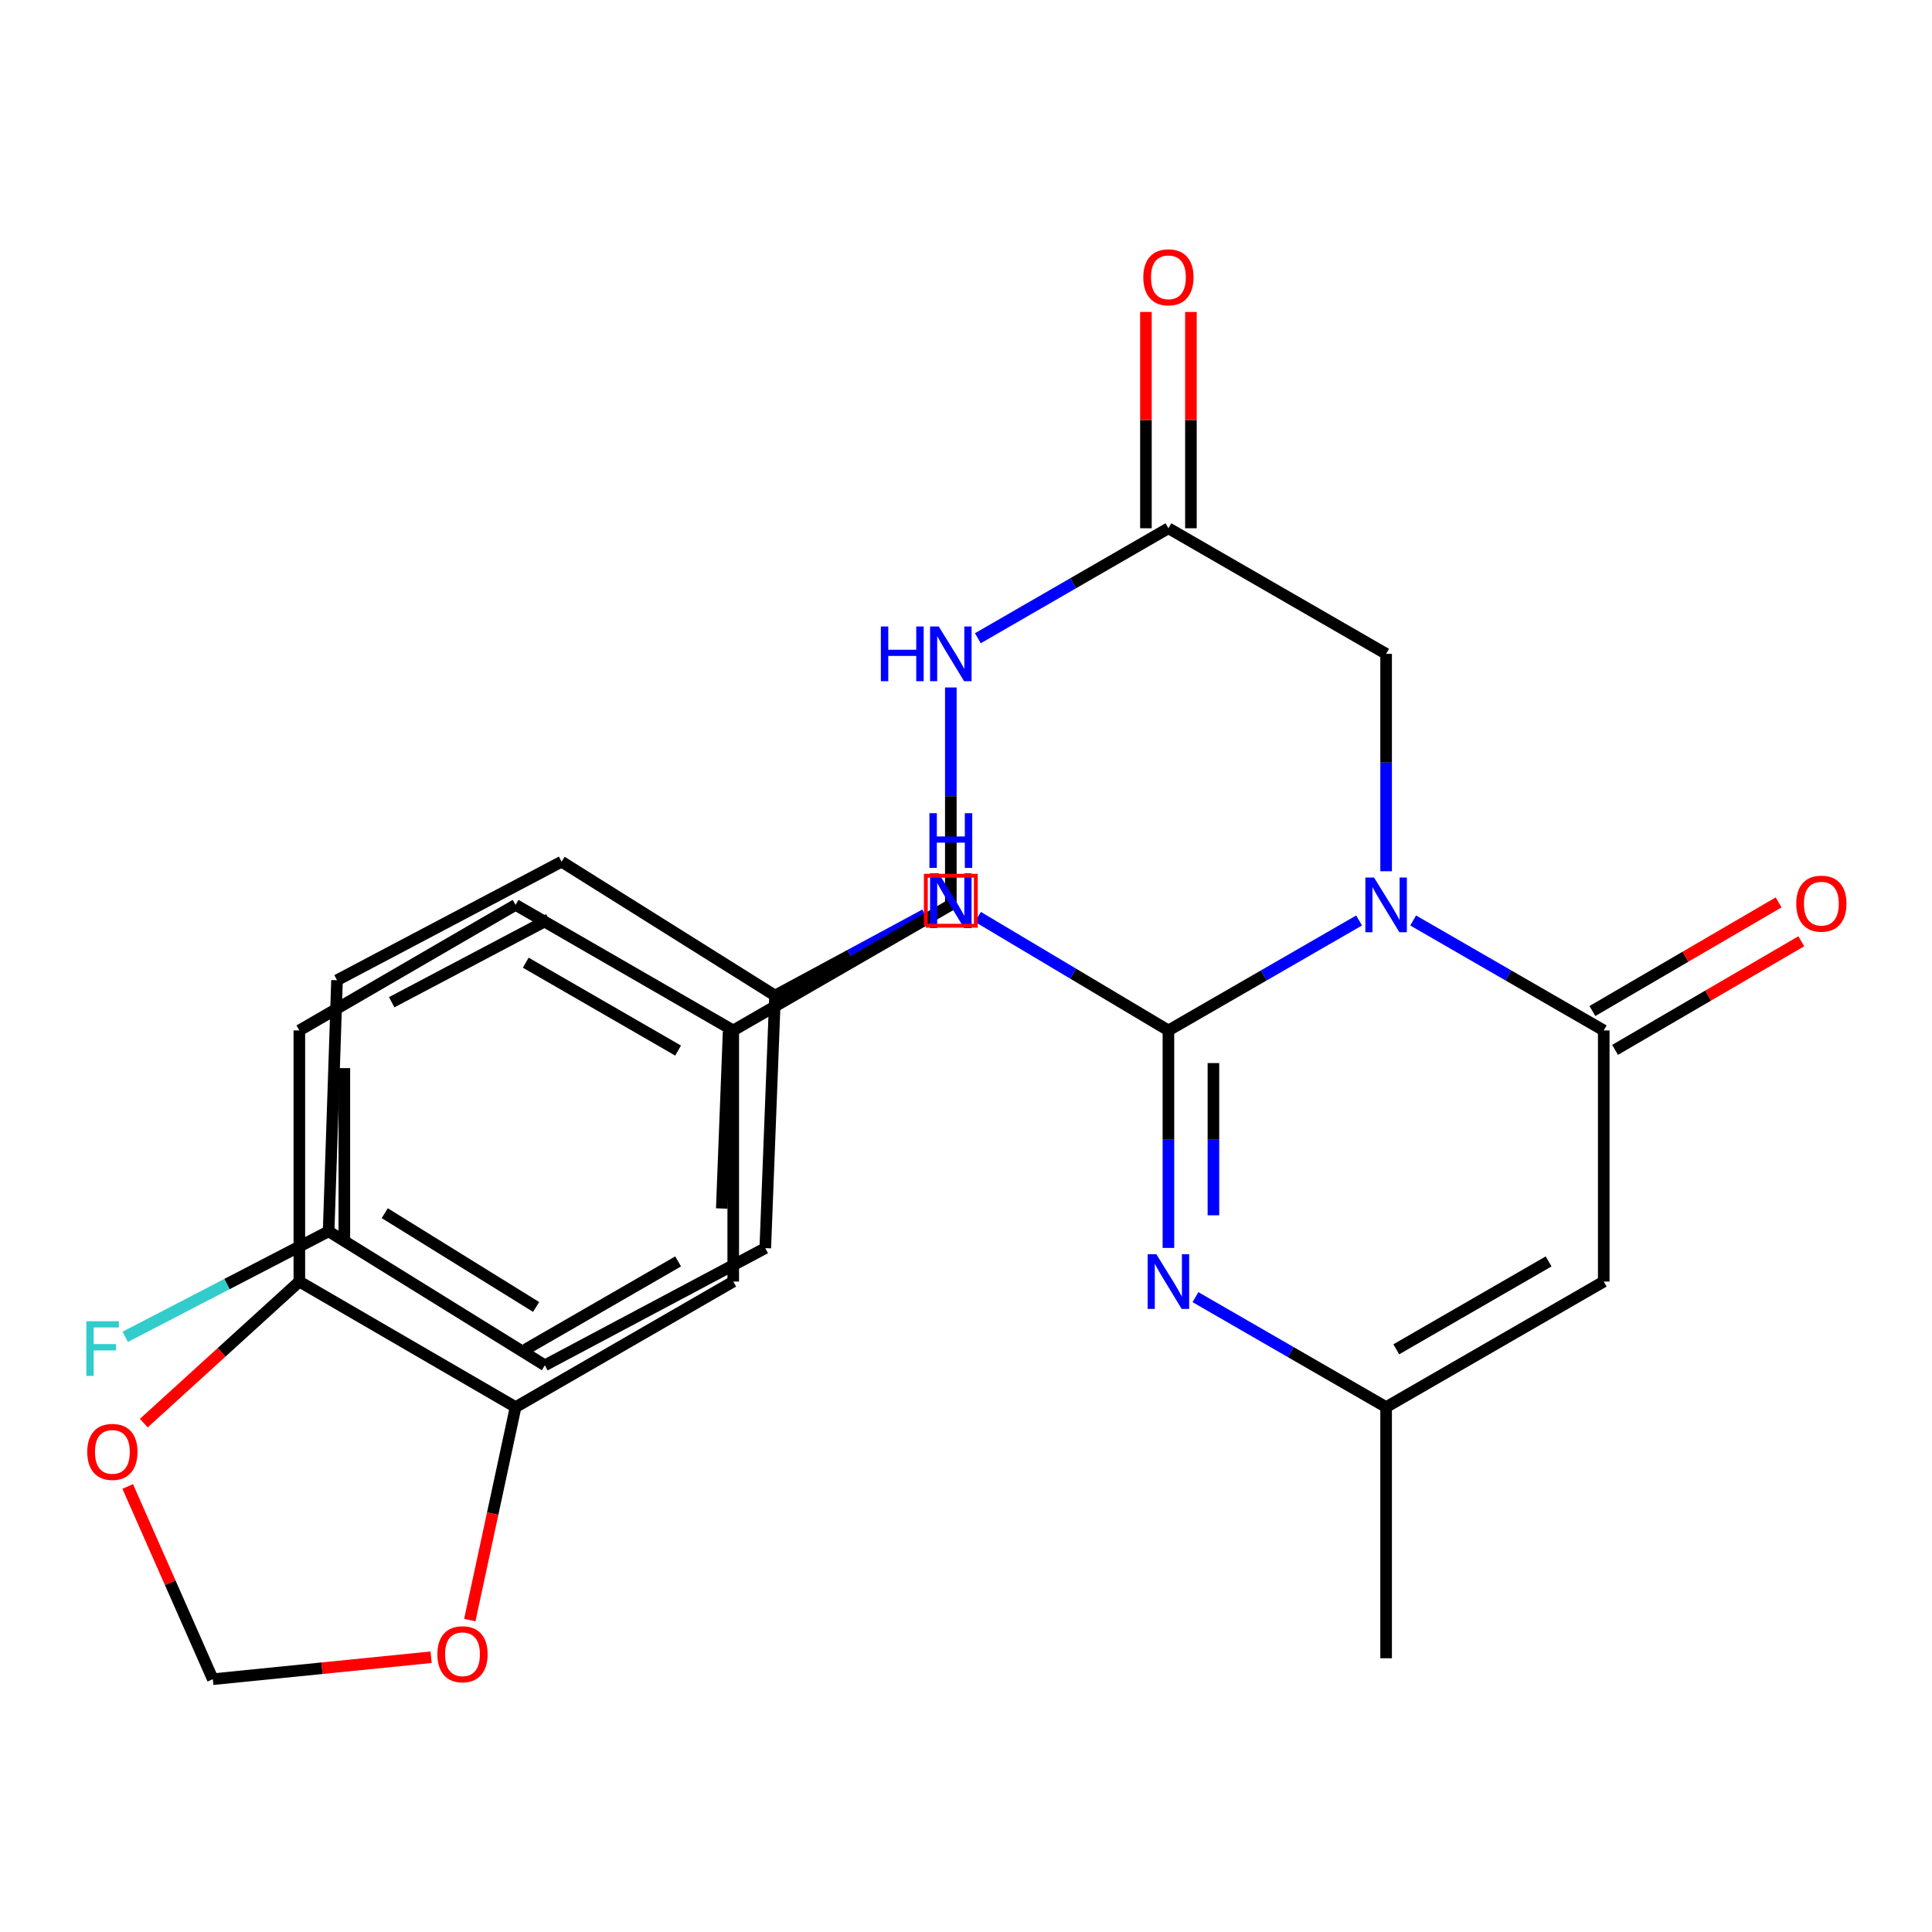 <?xml version='1.0' encoding='iso-8859-1'?>
<svg version='1.1' baseProfile='full'
              xmlns='http://www.w3.org/2000/svg'
                      xmlns:rdkit='http://www.rdkit.org/xml'
                      xmlns:xlink='http://www.w3.org/1999/xlink'
                  xml:space='preserve'
width='1000px' height='1000px' viewBox='0 0 1000 1000'>
<!-- END OF HEADER -->
<rect style='opacity:1.0;fill:#FFFFFF;stroke:none' width='1000' height='1000' x='0' y='0'> </rect>
<path class='bond-0' d='M 703.462,476.437 L 654.118,504.896' style='fill:none;fill-rule:evenodd;stroke:#0000FF;stroke-width:6px;stroke-linecap:butt;stroke-linejoin:miter;stroke-opacity:1' />
<path class='bond-0' d='M 654.118,504.896 L 604.775,533.355' style='fill:none;fill-rule:evenodd;stroke:#000000;stroke-width:6px;stroke-linecap:butt;stroke-linejoin:miter;stroke-opacity:1' />
<path class='bond-1' d='M 731.445,476.439 L 780.769,504.897' style='fill:none;fill-rule:evenodd;stroke:#0000FF;stroke-width:6px;stroke-linecap:butt;stroke-linejoin:miter;stroke-opacity:1' />
<path class='bond-1' d='M 780.769,504.897 L 830.093,533.355' style='fill:none;fill-rule:evenodd;stroke:#000000;stroke-width:6px;stroke-linecap:butt;stroke-linejoin:miter;stroke-opacity:1' />
<path class='bond-6' d='M 717.454,450.958 L 717.454,394.694' style='fill:none;fill-rule:evenodd;stroke:#0000FF;stroke-width:6px;stroke-linecap:butt;stroke-linejoin:miter;stroke-opacity:1' />
<path class='bond-6' d='M 717.454,394.694 L 717.454,338.429' style='fill:none;fill-rule:evenodd;stroke:#000000;stroke-width:6px;stroke-linecap:butt;stroke-linejoin:miter;stroke-opacity:1' />
<path class='bond-2' d='M 604.775,533.355 L 604.775,589.639' style='fill:none;fill-rule:evenodd;stroke:#000000;stroke-width:6px;stroke-linecap:butt;stroke-linejoin:miter;stroke-opacity:1' />
<path class='bond-2' d='M 604.775,589.639 L 604.775,645.922' style='fill:none;fill-rule:evenodd;stroke:#0000FF;stroke-width:6px;stroke-linecap:butt;stroke-linejoin:miter;stroke-opacity:1' />
<path class='bond-2' d='M 628.064,550.24 L 628.064,589.639' style='fill:none;fill-rule:evenodd;stroke:#000000;stroke-width:6px;stroke-linecap:butt;stroke-linejoin:miter;stroke-opacity:1' />
<path class='bond-2' d='M 628.064,589.639 L 628.064,629.037' style='fill:none;fill-rule:evenodd;stroke:#0000FF;stroke-width:6px;stroke-linecap:butt;stroke-linejoin:miter;stroke-opacity:1' />
<path class='bond-5' d='M 604.775,533.355 L 555.471,503.965' style='fill:none;fill-rule:evenodd;stroke:#000000;stroke-width:6px;stroke-linecap:butt;stroke-linejoin:miter;stroke-opacity:1' />
<path class='bond-5' d='M 555.471,503.965 L 506.167,474.575' style='fill:none;fill-rule:evenodd;stroke:#0000FF;stroke-width:6px;stroke-linecap:butt;stroke-linejoin:miter;stroke-opacity:1' />
<path class='bond-3' d='M 830.093,533.355 L 830.093,663.332' style='fill:none;fill-rule:evenodd;stroke:#000000;stroke-width:6px;stroke-linecap:butt;stroke-linejoin:miter;stroke-opacity:1' />
<path class='bond-11' d='M 835.96,543.414 L 884.15,515.306' style='fill:none;fill-rule:evenodd;stroke:#000000;stroke-width:6px;stroke-linecap:butt;stroke-linejoin:miter;stroke-opacity:1' />
<path class='bond-11' d='M 884.15,515.306 L 932.339,487.198' style='fill:none;fill-rule:evenodd;stroke:#FF0000;stroke-width:6px;stroke-linecap:butt;stroke-linejoin:miter;stroke-opacity:1' />
<path class='bond-11' d='M 824.226,523.297 L 872.416,495.189' style='fill:none;fill-rule:evenodd;stroke:#000000;stroke-width:6px;stroke-linecap:butt;stroke-linejoin:miter;stroke-opacity:1' />
<path class='bond-11' d='M 872.416,495.189 L 920.606,467.081' style='fill:none;fill-rule:evenodd;stroke:#FF0000;stroke-width:6px;stroke-linecap:butt;stroke-linejoin:miter;stroke-opacity:1' />
<path class='bond-29' d='M 618.767,671.402 L 668.11,699.861' style='fill:none;fill-rule:evenodd;stroke:#0000FF;stroke-width:6px;stroke-linecap:butt;stroke-linejoin:miter;stroke-opacity:1' />
<path class='bond-29' d='M 668.11,699.861 L 717.454,728.32' style='fill:none;fill-rule:evenodd;stroke:#000000;stroke-width:6px;stroke-linecap:butt;stroke-linejoin:miter;stroke-opacity:1' />
<path class='bond-4' d='M 830.093,663.332 L 717.454,728.32' style='fill:none;fill-rule:evenodd;stroke:#000000;stroke-width:6px;stroke-linecap:butt;stroke-linejoin:miter;stroke-opacity:1' />
<path class='bond-4' d='M 801.559,652.908 L 722.711,698.4' style='fill:none;fill-rule:evenodd;stroke:#000000;stroke-width:6px;stroke-linecap:butt;stroke-linejoin:miter;stroke-opacity:1' />
<path class='bond-28' d='M 717.454,728.32 L 717.454,858.31' style='fill:none;fill-rule:evenodd;stroke:#000000;stroke-width:6px;stroke-linecap:butt;stroke-linejoin:miter;stroke-opacity:1' />
<path class='bond-17' d='M 478.824,473.407 L 439.989,494.357' style='fill:none;fill-rule:evenodd;stroke:#0000FF;stroke-width:6px;stroke-linecap:butt;stroke-linejoin:miter;stroke-opacity:1' />
<path class='bond-17' d='M 439.989,494.357 L 401.155,515.306' style='fill:none;fill-rule:evenodd;stroke:#000000;stroke-width:6px;stroke-linecap:butt;stroke-linejoin:miter;stroke-opacity:1' />
<path class='bond-8' d='M 717.454,338.429 L 604.775,273.428' style='fill:none;fill-rule:evenodd;stroke:#000000;stroke-width:6px;stroke-linecap:butt;stroke-linejoin:miter;stroke-opacity:1' />
<path class='bond-7' d='M 266.87,728.32 L 379.522,663.332' style='fill:none;fill-rule:evenodd;stroke:#000000;stroke-width:6px;stroke-linecap:butt;stroke-linejoin:miter;stroke-opacity:1' />
<path class='bond-7' d='M 272.13,698.399 L 350.987,652.907' style='fill:none;fill-rule:evenodd;stroke:#000000;stroke-width:6px;stroke-linecap:butt;stroke-linejoin:miter;stroke-opacity:1' />
<path class='bond-10' d='M 266.87,728.32 L 255.02,783.44' style='fill:none;fill-rule:evenodd;stroke:#000000;stroke-width:6px;stroke-linecap:butt;stroke-linejoin:miter;stroke-opacity:1' />
<path class='bond-10' d='M 255.02,783.44 L 243.17,838.56' style='fill:none;fill-rule:evenodd;stroke:#FF0000;stroke-width:6px;stroke-linecap:butt;stroke-linejoin:miter;stroke-opacity:1' />
<path class='bond-31' d='M 266.87,728.32 L 154.942,663.332' style='fill:none;fill-rule:evenodd;stroke:#000000;stroke-width:6px;stroke-linecap:butt;stroke-linejoin:miter;stroke-opacity:1' />
<path class='bond-14' d='M 604.775,273.428 L 555.457,301.891' style='fill:none;fill-rule:evenodd;stroke:#000000;stroke-width:6px;stroke-linecap:butt;stroke-linejoin:miter;stroke-opacity:1' />
<path class='bond-14' d='M 555.457,301.891 L 506.14,330.354' style='fill:none;fill-rule:evenodd;stroke:#0000FF;stroke-width:6px;stroke-linecap:butt;stroke-linejoin:miter;stroke-opacity:1' />
<path class='bond-16' d='M 616.42,273.428 L 616.42,217.444' style='fill:none;fill-rule:evenodd;stroke:#000000;stroke-width:6px;stroke-linecap:butt;stroke-linejoin:miter;stroke-opacity:1' />
<path class='bond-16' d='M 616.42,217.444 L 616.42,161.461' style='fill:none;fill-rule:evenodd;stroke:#FF0000;stroke-width:6px;stroke-linecap:butt;stroke-linejoin:miter;stroke-opacity:1' />
<path class='bond-16' d='M 593.131,273.428 L 593.131,217.444' style='fill:none;fill-rule:evenodd;stroke:#000000;stroke-width:6px;stroke-linecap:butt;stroke-linejoin:miter;stroke-opacity:1' />
<path class='bond-16' d='M 593.131,217.444 L 593.131,161.461' style='fill:none;fill-rule:evenodd;stroke:#FF0000;stroke-width:6px;stroke-linecap:butt;stroke-linejoin:miter;stroke-opacity:1' />
<path class='bond-9' d='M 154.942,663.332 L 154.942,533.355' style='fill:none;fill-rule:evenodd;stroke:#000000;stroke-width:6px;stroke-linecap:butt;stroke-linejoin:miter;stroke-opacity:1' />
<path class='bond-9' d='M 178.23,643.835 L 178.23,552.852' style='fill:none;fill-rule:evenodd;stroke:#000000;stroke-width:6px;stroke-linecap:butt;stroke-linejoin:miter;stroke-opacity:1' />
<path class='bond-12' d='M 154.942,663.332 L 114.689,699.968' style='fill:none;fill-rule:evenodd;stroke:#000000;stroke-width:6px;stroke-linecap:butt;stroke-linejoin:miter;stroke-opacity:1' />
<path class='bond-12' d='M 114.689,699.968 L 74.436,736.605' style='fill:none;fill-rule:evenodd;stroke:#FF0000;stroke-width:6px;stroke-linecap:butt;stroke-linejoin:miter;stroke-opacity:1' />
<path class='bond-13' d='M 223.142,857.784 L 166.646,863.468' style='fill:none;fill-rule:evenodd;stroke:#FF0000;stroke-width:6px;stroke-linecap:butt;stroke-linejoin:miter;stroke-opacity:1' />
<path class='bond-13' d='M 166.646,863.468 L 110.15,869.152' style='fill:none;fill-rule:evenodd;stroke:#000000;stroke-width:6px;stroke-linecap:butt;stroke-linejoin:miter;stroke-opacity:1' />
<path class='bond-32' d='M 66.102,769.392 L 88.126,819.272' style='fill:none;fill-rule:evenodd;stroke:#FF0000;stroke-width:6px;stroke-linecap:butt;stroke-linejoin:miter;stroke-opacity:1' />
<path class='bond-32' d='M 88.126,819.272 L 110.15,869.152' style='fill:none;fill-rule:evenodd;stroke:#000000;stroke-width:6px;stroke-linecap:butt;stroke-linejoin:miter;stroke-opacity:1' />
<path class='bond-20' d='M 492.149,355.838 L 492.149,412.102' style='fill:none;fill-rule:evenodd;stroke:#0000FF;stroke-width:6px;stroke-linecap:butt;stroke-linejoin:miter;stroke-opacity:1' />
<path class='bond-20' d='M 492.149,412.102 L 492.149,468.367' style='fill:none;fill-rule:evenodd;stroke:#000000;stroke-width:6px;stroke-linecap:butt;stroke-linejoin:miter;stroke-opacity:1' />
<path class='bond-15' d='M 379.522,663.332 L 379.522,533.355' style='fill:none;fill-rule:evenodd;stroke:#000000;stroke-width:6px;stroke-linecap:butt;stroke-linejoin:miter;stroke-opacity:1' />
<path class='bond-24' d='M 401.155,515.306 L 290.676,446.01' style='fill:none;fill-rule:evenodd;stroke:#000000;stroke-width:6px;stroke-linecap:butt;stroke-linejoin:miter;stroke-opacity:1' />
<path class='bond-25' d='M 401.155,515.306 L 396.109,646.033' style='fill:none;fill-rule:evenodd;stroke:#000000;stroke-width:6px;stroke-linecap:butt;stroke-linejoin:miter;stroke-opacity:1' />
<path class='bond-25' d='M 377.127,534.017 L 373.594,625.526' style='fill:none;fill-rule:evenodd;stroke:#000000;stroke-width:6px;stroke-linecap:butt;stroke-linejoin:miter;stroke-opacity:1' />
<path class='bond-18' d='M 154.942,533.355 L 266.87,468.367' style='fill:none;fill-rule:evenodd;stroke:#000000;stroke-width:6px;stroke-linecap:butt;stroke-linejoin:miter;stroke-opacity:1' />
<path class='bond-19' d='M 379.522,533.355 L 492.149,468.367' style='fill:none;fill-rule:evenodd;stroke:#000000;stroke-width:6px;stroke-linecap:butt;stroke-linejoin:miter;stroke-opacity:1' />
<path class='bond-22' d='M 379.522,533.355 L 266.87,468.367' style='fill:none;fill-rule:evenodd;stroke:#000000;stroke-width:6px;stroke-linecap:butt;stroke-linejoin:miter;stroke-opacity:1' />
<path class='bond-22' d='M 350.987,543.779 L 272.13,498.288' style='fill:none;fill-rule:evenodd;stroke:#000000;stroke-width:6px;stroke-linecap:butt;stroke-linejoin:miter;stroke-opacity:1' />
<path class='bond-21' d='M 170.092,637.339 L 282.02,706.675' style='fill:none;fill-rule:evenodd;stroke:#000000;stroke-width:6px;stroke-linecap:butt;stroke-linejoin:miter;stroke-opacity:1' />
<path class='bond-21' d='M 199.146,627.942 L 277.495,676.476' style='fill:none;fill-rule:evenodd;stroke:#000000;stroke-width:6px;stroke-linecap:butt;stroke-linejoin:miter;stroke-opacity:1' />
<path class='bond-23' d='M 170.092,637.339 L 117.456,664.641' style='fill:none;fill-rule:evenodd;stroke:#000000;stroke-width:6px;stroke-linecap:butt;stroke-linejoin:miter;stroke-opacity:1' />
<path class='bond-23' d='M 117.456,664.641 L 64.82,691.943' style='fill:none;fill-rule:evenodd;stroke:#33CCCC;stroke-width:6px;stroke-linecap:butt;stroke-linejoin:miter;stroke-opacity:1' />
<path class='bond-30' d='M 170.092,637.339 L 174.44,507.362' style='fill:none;fill-rule:evenodd;stroke:#000000;stroke-width:6px;stroke-linecap:butt;stroke-linejoin:miter;stroke-opacity:1' />
<path class='bond-27' d='M 290.676,446.01 L 174.44,507.362' style='fill:none;fill-rule:evenodd;stroke:#000000;stroke-width:6px;stroke-linecap:butt;stroke-linejoin:miter;stroke-opacity:1' />
<path class='bond-27' d='M 284.111,475.808 L 202.746,518.755' style='fill:none;fill-rule:evenodd;stroke:#000000;stroke-width:6px;stroke-linecap:butt;stroke-linejoin:miter;stroke-opacity:1' />
<path class='bond-26' d='M 396.109,646.033 L 282.02,706.675' style='fill:none;fill-rule:evenodd;stroke:#000000;stroke-width:6px;stroke-linecap:butt;stroke-linejoin:miter;stroke-opacity:1' />
<path  class='atom-0' d='M 711.194 454.207
L 720.474 469.207
Q 721.394 470.687, 722.874 473.367
Q 724.354 476.047, 724.434 476.207
L 724.434 454.207
L 728.194 454.207
L 728.194 482.527
L 724.314 482.527
L 714.354 466.127
Q 713.194 464.207, 711.954 462.007
Q 710.754 459.807, 710.394 459.127
L 710.394 482.527
L 706.714 482.527
L 706.714 454.207
L 711.194 454.207
' fill='#0000FF'/>
<path  class='atom-3' d='M 598.515 649.172
L 607.795 664.172
Q 608.715 665.652, 610.195 668.332
Q 611.675 671.012, 611.755 671.172
L 611.755 649.172
L 615.515 649.172
L 615.515 677.492
L 611.635 677.492
L 601.675 661.092
Q 600.515 659.172, 599.275 656.972
Q 598.075 654.772, 597.715 654.092
L 597.715 677.492
L 594.035 677.492
L 594.035 649.172
L 598.515 649.172
' fill='#0000FF'/>
<path  class='atom-6' d='M 485.889 452.059
L 495.169 467.059
Q 496.089 468.539, 497.569 471.219
Q 499.049 473.899, 499.129 474.059
L 499.129 452.059
L 502.889 452.059
L 502.889 480.379
L 499.009 480.379
L 489.049 463.979
Q 487.889 462.059, 486.649 459.859
Q 485.449 457.659, 485.089 456.979
L 485.089 480.379
L 481.409 480.379
L 481.409 452.059
L 485.889 452.059
' fill='#0000FF'/>
<path  class='atom-6' d='M 481.069 420.907
L 484.909 420.907
L 484.909 432.947
L 499.389 432.947
L 499.389 420.907
L 503.229 420.907
L 503.229 449.227
L 499.389 449.227
L 499.389 436.147
L 484.909 436.147
L 484.909 449.227
L 481.069 449.227
L 481.069 420.907
' fill='#0000FF'/>
<path  class='atom-11' d='M 226.389 856.229
Q 226.389 849.429, 229.749 845.629
Q 233.109 841.829, 239.389 841.829
Q 245.669 841.829, 249.029 845.629
Q 252.389 849.429, 252.389 856.229
Q 252.389 863.109, 248.989 867.029
Q 245.589 870.909, 239.389 870.909
Q 233.149 870.909, 229.749 867.029
Q 226.389 863.149, 226.389 856.229
M 239.389 867.709
Q 243.709 867.709, 246.029 864.829
Q 248.389 861.909, 248.389 856.229
Q 248.389 850.669, 246.029 847.869
Q 243.709 845.029, 239.389 845.029
Q 235.069 845.029, 232.709 847.829
Q 230.389 850.629, 230.389 856.229
Q 230.389 861.949, 232.709 864.829
Q 235.069 867.709, 239.389 867.709
' fill='#FF0000'/>
<path  class='atom-12' d='M 929.733 467.735
Q 929.733 460.935, 933.093 457.135
Q 936.453 453.335, 942.733 453.335
Q 949.013 453.335, 952.373 457.135
Q 955.733 460.935, 955.733 467.735
Q 955.733 474.615, 952.333 478.535
Q 948.933 482.415, 942.733 482.415
Q 936.493 482.415, 933.093 478.535
Q 929.733 474.655, 929.733 467.735
M 942.733 479.215
Q 947.053 479.215, 949.373 476.335
Q 951.733 473.415, 951.733 467.735
Q 951.733 462.175, 949.373 459.375
Q 947.053 456.535, 942.733 456.535
Q 938.413 456.535, 936.053 459.335
Q 933.733 462.135, 933.733 467.735
Q 933.733 473.455, 936.053 476.335
Q 938.413 479.215, 942.733 479.215
' fill='#FF0000'/>
<path  class='atom-13' d='M 45.164 751.495
Q 45.164 744.695, 48.525 740.895
Q 51.885 737.095, 58.164 737.095
Q 64.445 737.095, 67.805 740.895
Q 71.165 744.695, 71.165 751.495
Q 71.165 758.375, 67.764 762.295
Q 64.365 766.175, 58.164 766.175
Q 51.925 766.175, 48.525 762.295
Q 45.164 758.415, 45.164 751.495
M 58.164 762.975
Q 62.484 762.975, 64.805 760.095
Q 67.165 757.175, 67.165 751.495
Q 67.165 745.935, 64.805 743.135
Q 62.484 740.295, 58.164 740.295
Q 53.844 740.295, 51.484 743.095
Q 49.164 745.895, 49.164 751.495
Q 49.164 757.215, 51.484 760.095
Q 53.844 762.975, 58.164 762.975
' fill='#FF0000'/>
<path  class='atom-15' d='M 455.929 324.269
L 459.769 324.269
L 459.769 336.309
L 474.249 336.309
L 474.249 324.269
L 478.089 324.269
L 478.089 352.589
L 474.249 352.589
L 474.249 339.509
L 459.769 339.509
L 459.769 352.589
L 455.929 352.589
L 455.929 324.269
' fill='#0000FF'/>
<path  class='atom-15' d='M 485.889 324.269
L 495.169 339.269
Q 496.089 340.749, 497.569 343.429
Q 499.049 346.109, 499.129 346.269
L 499.129 324.269
L 502.889 324.269
L 502.889 352.589
L 499.009 352.589
L 489.049 336.189
Q 487.889 334.269, 486.649 332.069
Q 485.449 329.869, 485.089 329.189
L 485.089 352.589
L 481.409 352.589
L 481.409 324.269
L 485.889 324.269
' fill='#0000FF'/>
<path  class='atom-17' d='M 591.775 143.531
Q 591.775 136.731, 595.135 132.931
Q 598.495 129.131, 604.775 129.131
Q 611.055 129.131, 614.415 132.931
Q 617.775 136.731, 617.775 143.531
Q 617.775 150.411, 614.375 154.331
Q 610.975 158.211, 604.775 158.211
Q 598.535 158.211, 595.135 154.331
Q 591.775 150.451, 591.775 143.531
M 604.775 155.011
Q 609.095 155.011, 611.415 152.131
Q 613.775 149.211, 613.775 143.531
Q 613.775 137.971, 611.415 135.171
Q 609.095 132.331, 604.775 132.331
Q 600.455 132.331, 598.095 135.131
Q 595.775 137.931, 595.775 143.531
Q 595.775 149.251, 598.095 152.131
Q 600.455 155.011, 604.775 155.011
' fill='#FF0000'/>
<path  class='atom-24' d='M 44.686 683.859
L 61.526 683.859
L 61.526 687.099
L 48.486 687.099
L 48.486 695.699
L 60.086 695.699
L 60.086 698.979
L 48.486 698.979
L 48.486 712.179
L 44.686 712.179
L 44.686 683.859
' fill='#33CCCC'/>
<path d='M 479.211,479.157 L 479.211,453.281 L 505.087,453.281 L 505.087,479.157 L 479.211,479.157' style='fill:none;stroke:#FF0000;stroke-width:2px;stroke-linecap:butt;stroke-linejoin:miter;stroke-opacity:1;' />
</svg>
